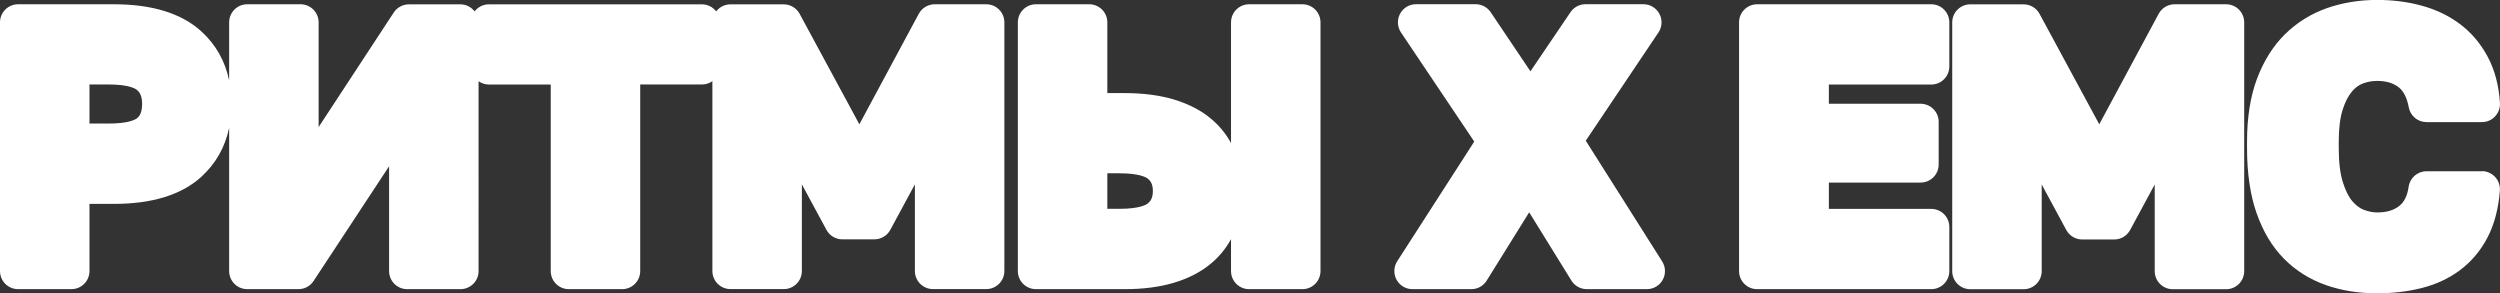 <?xml version="1.0" encoding="UTF-8"?> <svg xmlns="http://www.w3.org/2000/svg" id="Layer_2" viewBox="0 0 379.99 44.6"><rect x="0" y="0" width="379.99" height="44.6" fill="#333333" stroke="none"/><defs><style> .cls-1 { fill: #fff; } </style></defs><g id="Layer_1-2" data-name="Layer_1"><g><path class="cls-1" d="M149.9.65h-7.83c-1.01,0-1.94.56-2.42,1.45l-9.03,16.79-9.08-16.79c-.48-.89-1.41-1.44-2.42-1.44h-8.1c-.88,0-1.66.42-2.16,1.07-.5-.64-1.28-1.07-2.16-1.07h-32.4c-.88,0-1.66.42-2.16,1.07-.5-.64-1.28-1.07-2.16-1.07h-7.83c-.93,0-1.79.47-2.3,1.24l-11.42,17.41V3.4c0-1.52-1.23-2.75-2.75-2.75h-8.1c-1.52,0-2.75,1.23-2.75,2.75v8.82c-.62-2.96-2.04-5.47-4.26-7.48-2.99-2.71-7.45-4.09-13.24-4.09H2.75C1.23.65,0,1.88,0,3.4v37.8c0,1.52,1.23,2.75,2.75,2.75h8.1c1.52,0,2.75-1.23,2.75-2.75v-10.21h3.73c5.79,0,10.25-1.38,13.24-4.09,2.22-2.01,3.64-4.52,4.26-7.48v21.78c0,1.52,1.23,2.75,2.75,2.75h7.78c.93,0,1.79-.46,2.3-1.24l11.48-17.44v15.93c0,1.52,1.23,2.75,2.75,2.75h8.1c1.52,0,2.75-1.23,2.75-2.75V12.35c.45.31.99.5,1.57.5h9.4v28.35c0,1.52,1.23,2.75,2.75,2.75h8.1c1.52,0,2.75-1.23,2.75-2.75V12.84h9.4c.58,0,1.12-.19,1.57-.5v28.85c0,1.52,1.23,2.75,2.75,2.75h8.1c1.52,0,2.75-1.23,2.75-2.75v-13.17l3.74,6.92c.48.89,1.41,1.44,2.42,1.44h4.86c1.01,0,1.94-.55,2.42-1.44l3.74-6.92v13.17c0,1.52,1.23,2.75,2.75,2.75h8.1c1.52,0,2.75-1.23,2.75-2.75V3.4c0-1.52-1.23-2.75-2.75-2.75ZM13.6,12.84h2.92c3.07,0,4.07.64,4.3.83.36.31.78.83.78,2.14,0,1.52-.55,1.98-.76,2.15-.23.19-1.23.82-4.32.82h-2.92v-5.95Z"></path><path class="cls-1" d="M197.96.65h-8.1c-1.52,0-2.75,1.23-2.75,2.75v18.35c-.74-1.37-1.73-2.59-2.94-3.62-1.53-1.31-3.45-2.31-5.72-3-2.16-.65-4.68-.98-7.49-.98h-2.65V3.4c0-1.52-1.23-2.75-2.75-2.75h-8.1c-1.52,0-2.75,1.23-2.75,2.75v37.8c0,1.52,1.23,2.75,2.75,2.75h13.5c2.81,0,5.33-.33,7.49-.98,2.27-.68,4.19-1.69,5.72-3,1.21-1.04,2.2-2.25,2.94-3.62v4.85c0,1.52,1.23,2.75,2.75,2.75h8.1c1.52,0,2.75-1.23,2.75-2.75V3.4c0-1.52-1.23-2.75-2.75-2.75ZM168.31,26.34h1.84c3.09,0,4.08.63,4.32.82.38.31.76.78.76,1.88s-.39,1.57-.76,1.88c-.23.19-1.23.82-4.32.82h-1.84v-5.41Z"></path><path class="cls-1" d="M241.04,21.37l11.04-16.44c.57-.84.62-1.93.14-2.83-.48-.9-1.41-1.46-2.43-1.46h-8.8c-.91,0-1.77.45-2.28,1.21l-6.09,8.99-6.04-8.98c-.51-.76-1.37-1.22-2.28-1.22h-9.07c-1.02,0-1.95.56-2.43,1.46-.48.9-.42,1.98.14,2.83l11.14,16.59-11.71,18.19c-.54.85-.58,1.92-.1,2.81.48.88,1.41,1.43,2.41,1.43h8.96c.95,0,1.83-.49,2.33-1.3l6.46-10.38,6.42,10.38c.5.81,1.39,1.3,2.34,1.3h9.13c1,0,1.93-.55,2.41-1.42s.45-1.95-.09-2.8l-11.62-18.36Z"></path><path class="cls-1" d="M293.54.65h-26.46c-1.52,0-2.75,1.23-2.75,2.75v37.8c0,1.52,1.23,2.75,2.75,2.75h26.46c1.52,0,2.75-1.23,2.75-2.75v-6.7c0-1.52-1.23-2.75-2.75-2.75h-15.56v-4h13.94c1.52,0,2.75-1.23,2.75-2.75v-6.48c0-1.52-1.23-2.75-2.75-2.75h-13.94v-2.92h15.56c1.52,0,2.75-1.23,2.75-2.75V3.4c0-1.52-1.23-2.75-2.75-2.75Z"></path><path class="cls-1" d="M338.36.65h-7.83c-1.01,0-1.94.56-2.42,1.45l-9.03,16.79-9.08-16.79c-.48-.89-1.41-1.44-2.42-1.44h-8.1c-1.52,0-2.75,1.23-2.75,2.75v37.8c0,1.52,1.23,2.75,2.75,2.75h8.1c1.52,0,2.75-1.23,2.75-2.75v-13.17l3.74,6.92c.48.89,1.41,1.44,2.42,1.44h4.86c1.01,0,1.94-.55,2.42-1.44l3.74-6.92v13.17c0,1.52,1.23,2.75,2.75,2.75h8.1c1.52,0,2.75-1.23,2.75-2.75V3.4c0-1.52-1.23-2.75-2.75-2.75Z"></path><path class="cls-1" d="M377.24,26.03h-8.42c-1.37,0-2.53,1.01-2.72,2.37-.19,1.34-.65,2.29-1.42,2.9-.84.67-1.94.99-3.36.99-.69,0-1.37-.14-2.08-.42-.61-.25-1.17-.67-1.69-1.28-.57-.67-1.05-1.64-1.44-2.88-.42-1.32-.63-3.05-.63-5.14v-1.08c0-1.97.2-3.6.6-4.83.37-1.16.84-2.08,1.4-2.74.49-.58,1.02-.98,1.62-1.21.72-.28,1.44-.41,2.22-.41,1.34,0,2.41.31,3.25.95.76.58,1.28,1.61,1.55,3.06.24,1.31,1.38,2.25,2.7,2.25h8.42c.76,0,1.49-.31,2-.87.52-.55.79-1.3.74-2.06-.17-2.65-.79-5.01-1.86-7-1.07-2.01-2.5-3.69-4.24-4.99-1.7-1.27-3.67-2.21-5.87-2.8-2.1-.57-4.36-.85-6.71-.85-2.67,0-5.22.42-7.57,1.23-2.45.85-4.61,2.2-6.43,3.99-1.81,1.79-3.24,4.07-4.26,6.8-.99,2.66-1.5,5.84-1.5,9.47v1.08c0,3.75.48,7.03,1.42,9.75.98,2.83,2.38,5.18,4.18,7,1.8,1.83,3.97,3.18,6.43,4.04,2.35.82,4.95,1.23,7.73,1.23,2.37,0,4.63-.26,6.71-.78,2.22-.55,4.2-1.47,5.89-2.73,1.73-1.29,3.15-2.97,4.2-4.99,1.03-1.98,1.66-4.37,1.87-7.11.06-.76-.21-1.52-.73-2.08-.52-.56-1.25-.88-2.02-.88Z"></path></g></g></svg> 